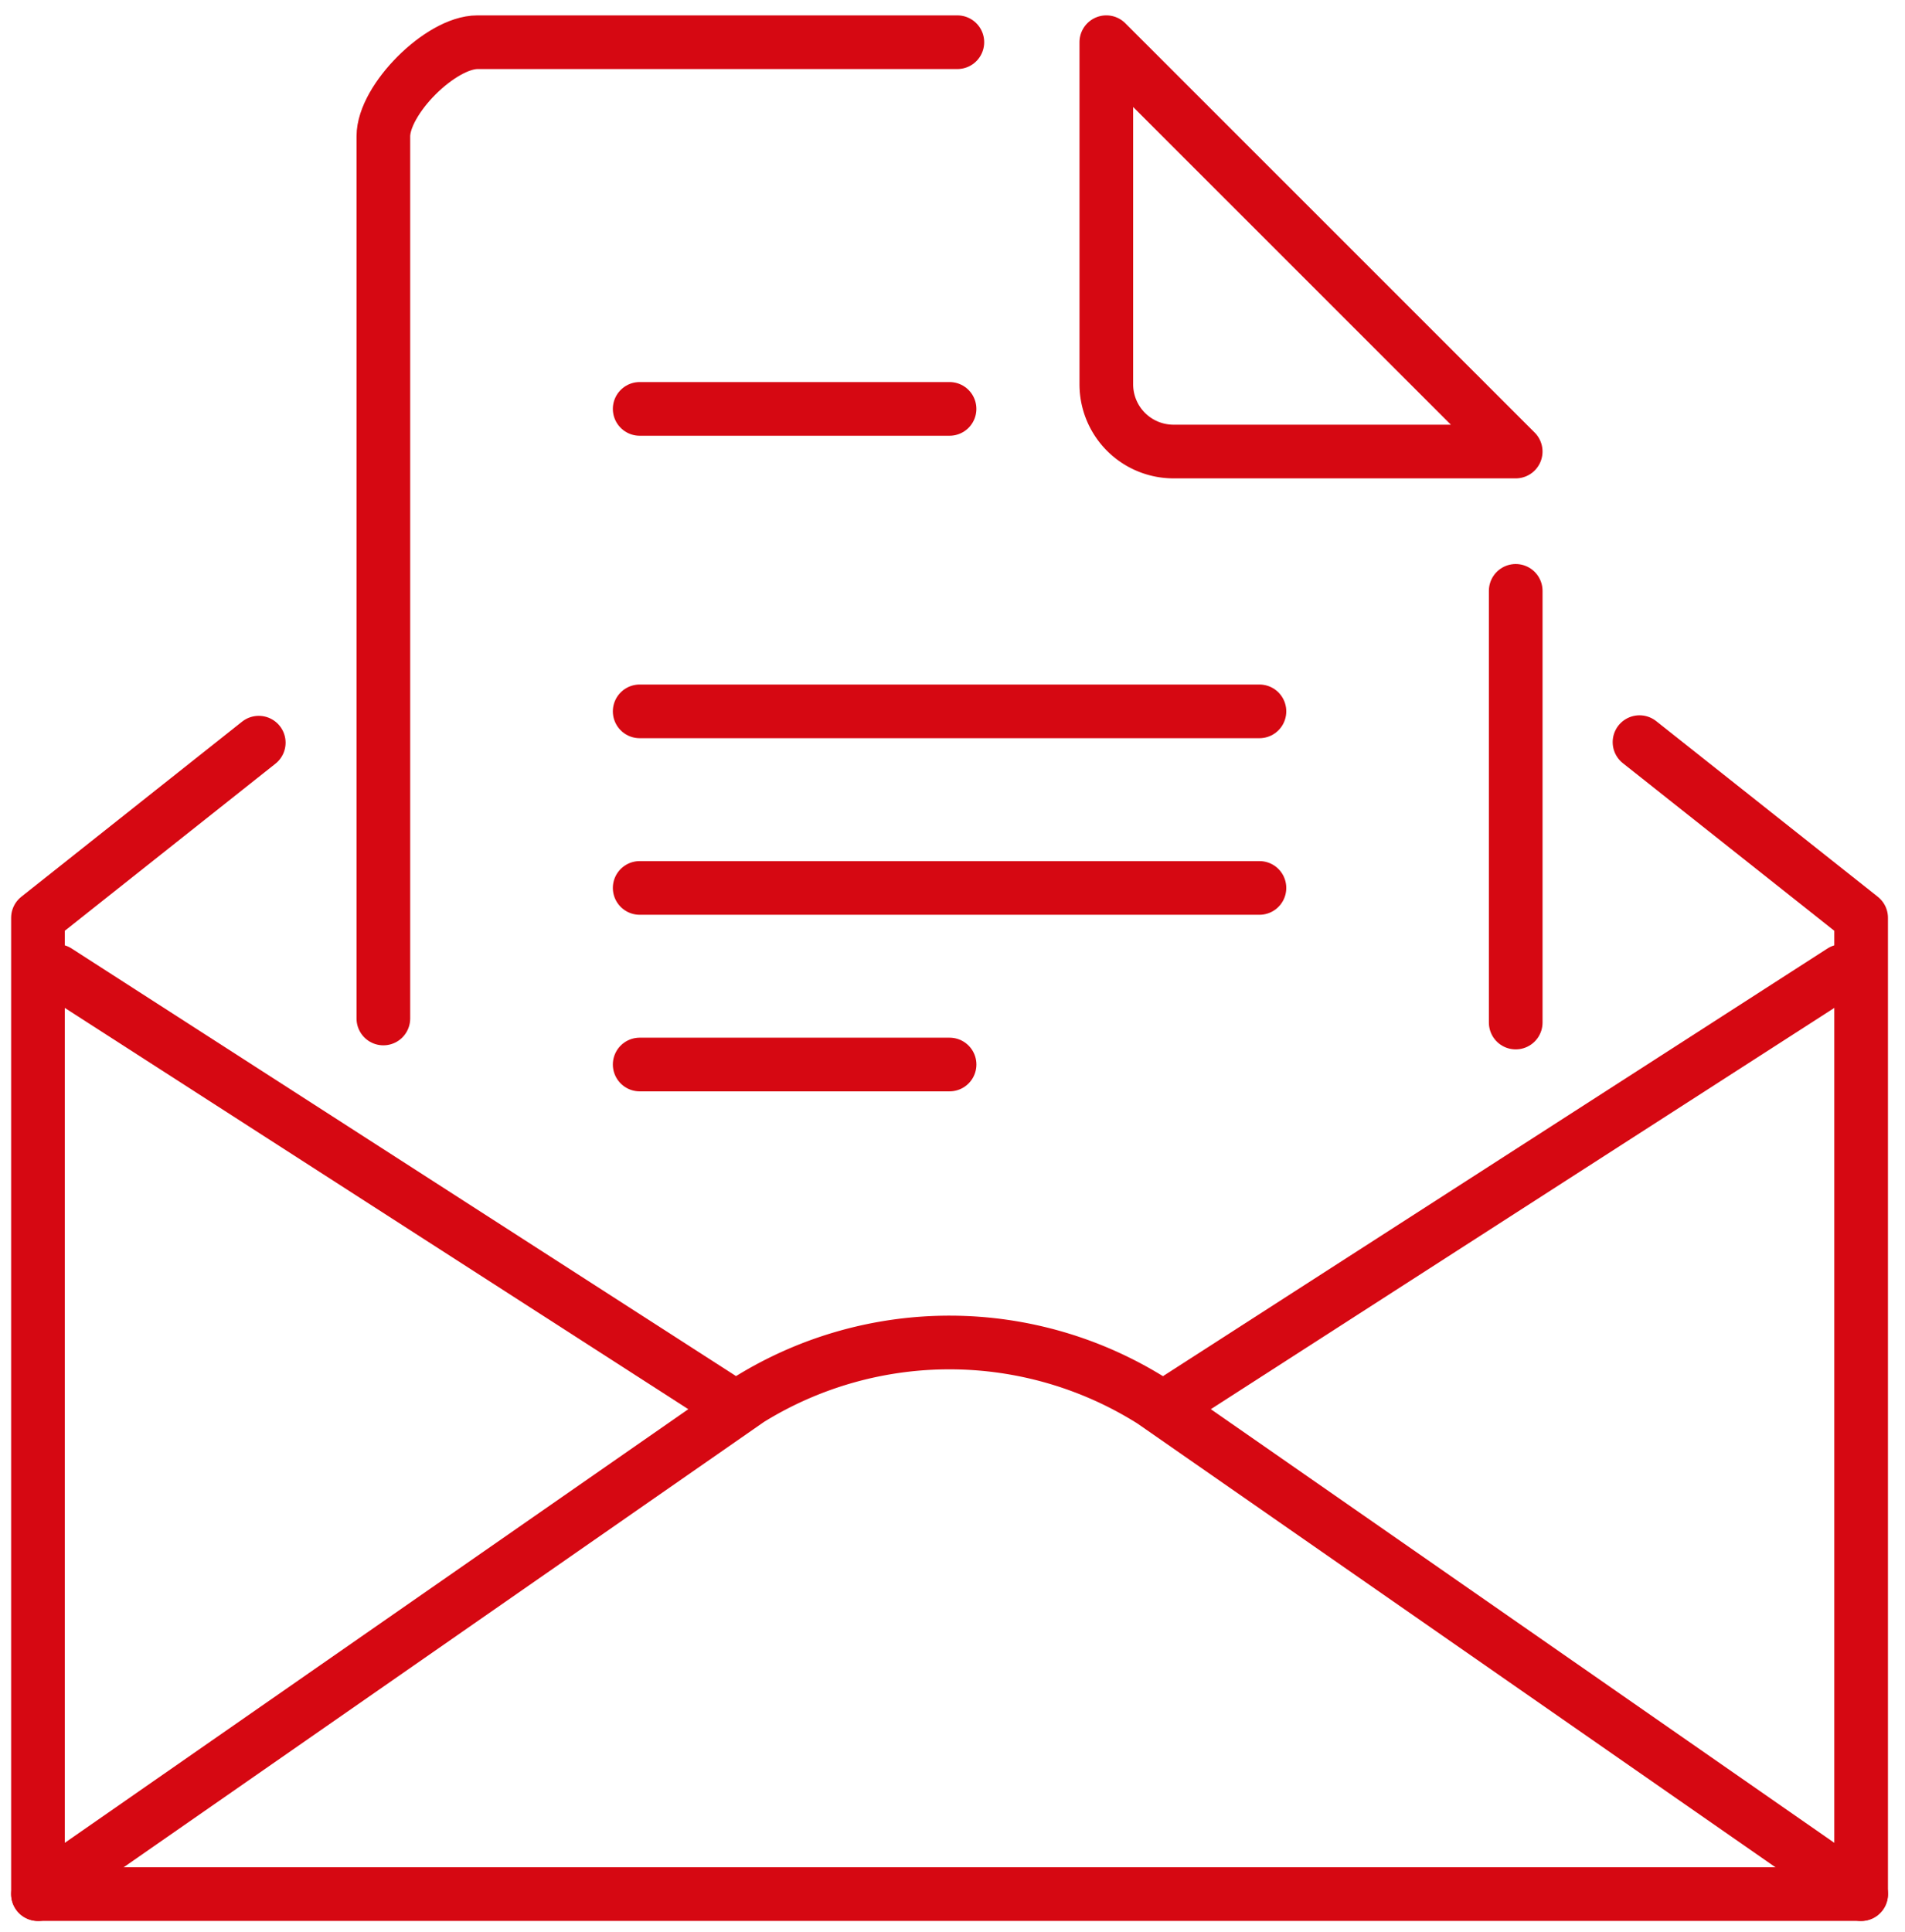 <svg xmlns="http://www.w3.org/2000/svg" xmlns:xlink="http://www.w3.org/1999/xlink" width="71" height="72" viewBox="0 0 71 72"><defs><clipPath id="clip-path"><rect id="Rect&#xE1;ngulo_3731" data-name="Rect&#xE1;ngulo 3731" width="71" height="72" transform="translate(0 -0.157)" fill="none" stroke="#d60812" stroke-width="2"></rect></clipPath></defs><g id="icono-via-mail" transform="translate(0 0.157)"><g id="Grupo_8746" data-name="Grupo 8746" clip-path="url(#clip-path)"><path id="Trazado_4510" data-name="Trazado 4510" d="M15.229,135.994,7,142.52V178.9H74.95V142.52l-8.26-6.546" transform="translate(-5.585 -108.476)" fill="none" stroke="#d60812" stroke-linecap="round" stroke-linejoin="round" stroke-width="2"></path><path id="Trazado_4511" data-name="Trazado 4511" d="M74.949,267.156l-26.42-18.372a14.168,14.168,0,0,0-15.016-.064L7,267.156" transform="translate(-5.584 -196.729)" fill="none" stroke="#d60812" stroke-linecap="round" stroke-linejoin="round" stroke-width="2"></path><line id="L&#xED;nea_12" data-name="L&#xED;nea 12" x2="24.719" y2="15.906" transform="translate(2.129 36.029)" fill="none" stroke="#d60812" stroke-linecap="round" stroke-linejoin="round" stroke-width="2"></line><line id="L&#xED;nea_13" data-name="L&#xED;nea 13" x1="24.719" y2="15.906" transform="translate(43.932 36.029)" fill="none" stroke="#d60812" stroke-linecap="round" stroke-linejoin="round" stroke-width="2"></line><line id="L&#xED;nea_14" data-name="L&#xED;nea 14" y2="16.086" transform="translate(56.491 21.861)" fill="none" stroke="#d60812" stroke-linecap="round" stroke-linejoin="round" stroke-width="2"></line><path id="Trazado_4512" data-name="Trazado 4512" d="M70.65,43.38V10.507C70.65,9.134,72.783,7,74.157,7H92.043" transform="translate(-56.362 -5.584)" fill="none" stroke="#d60812" stroke-linecap="round" stroke-linejoin="round" stroke-width="2"></path><path id="Trazado_4513" data-name="Trazado 4513" d="M219.166,22.253H206.409a2.505,2.505,0,0,1-2.5-2.5V7Z" transform="translate(-162.676 -5.584)" fill="none" stroke="#d60812" stroke-linecap="round" stroke-linejoin="round" stroke-width="2"></path><line id="L&#xED;nea_15" data-name="L&#xED;nea 15" x2="11.549" transform="translate(23.841 15.08)" fill="none" stroke="#d60812" stroke-linecap="round" stroke-linejoin="round" stroke-width="2"></line><line id="L&#xED;nea_16" data-name="L&#xED;nea 16" x2="23.099" transform="translate(23.841 26.351)" fill="none" stroke="#d60812" stroke-linecap="round" stroke-linejoin="round" stroke-width="2"></line><line id="L&#xED;nea_17" data-name="L&#xED;nea 17" x2="23.099" transform="translate(23.841 32.931)" fill="none" stroke="#d60812" stroke-linecap="round" stroke-linejoin="round" stroke-width="2"></line><line id="L&#xED;nea_18" data-name="L&#xED;nea 18" x2="11.55" transform="translate(23.841 39.511)" fill="none" stroke="#d60812" stroke-linecap="round" stroke-linejoin="round" stroke-width="2"></line></g></g></svg>